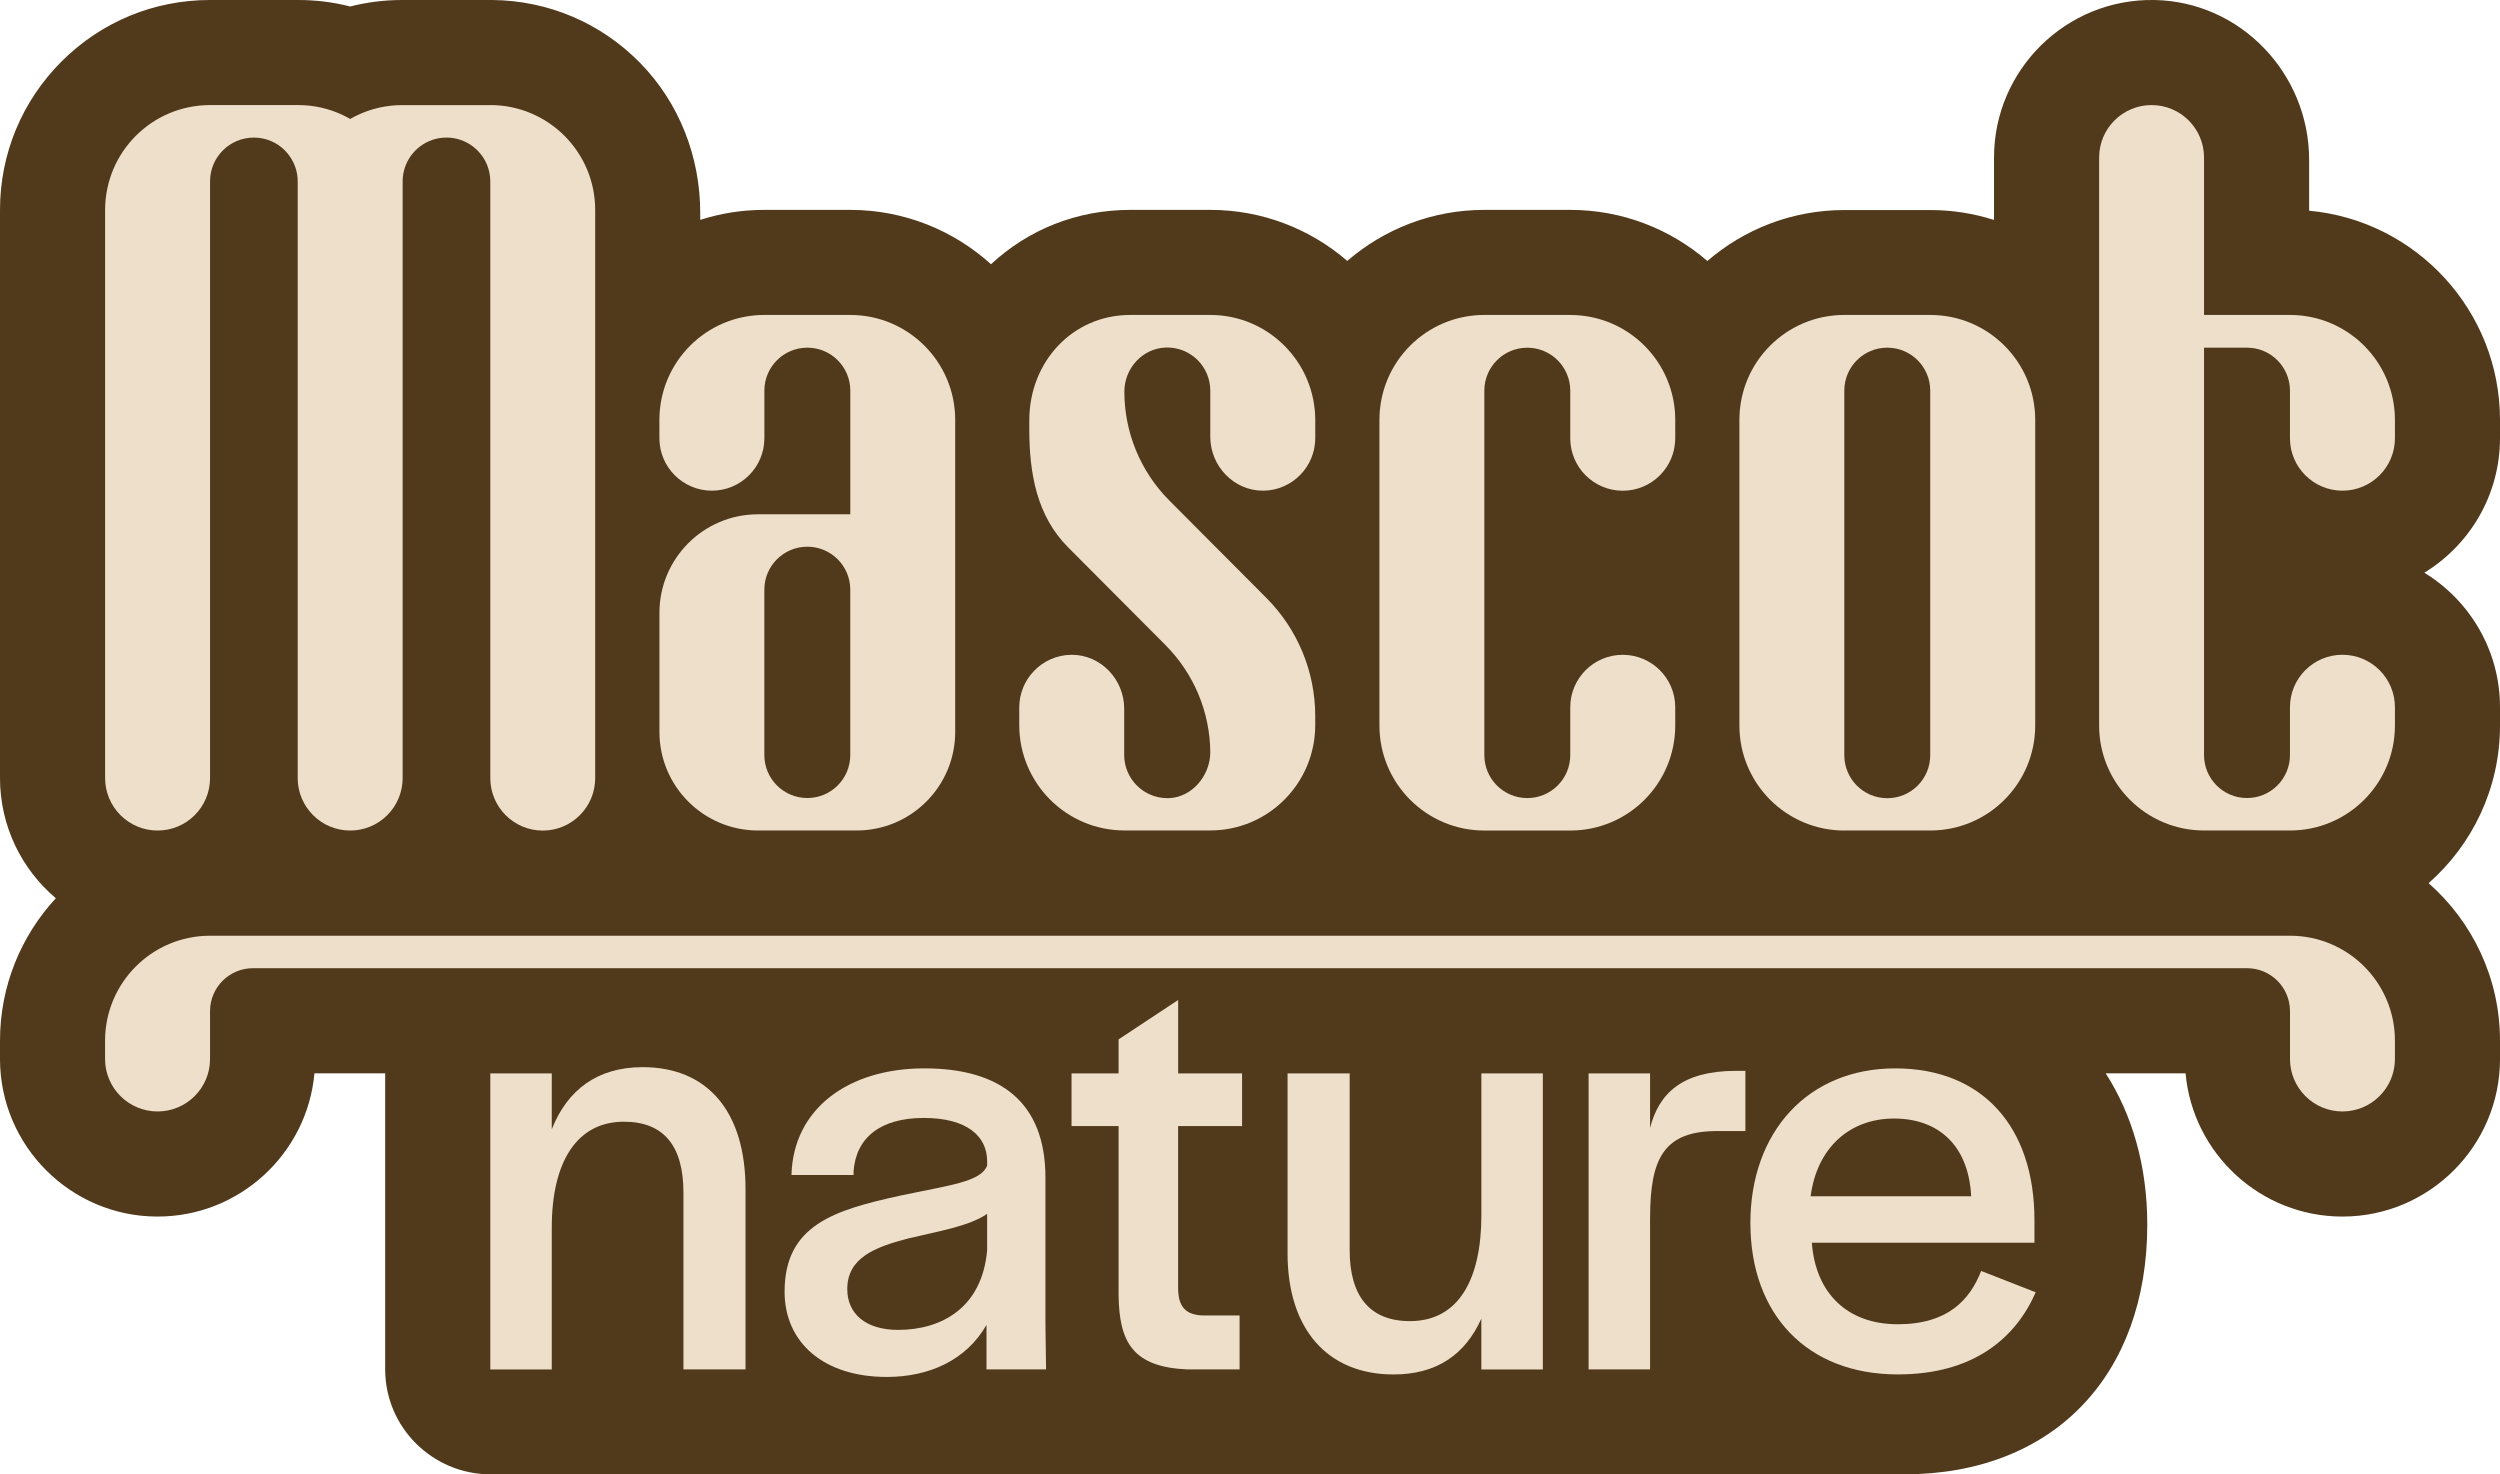 <svg xmlns="http://www.w3.org/2000/svg" id="Capa_2" data-name="Capa 2" viewBox="0 0 592.96 349.69"><defs><style>      .cls-1 {        fill: #51391b;      }      .cls-2 {        fill: #eddfca;      }    </style></defs><g id="Capa_1-2" data-name="Capa 1"><g><path class="cls-1" d="M576.04,209.46c10.37-9.13,16.92-22.5,16.92-37.36v-4.35c0-13.5-7.2-25.35-17.95-31.91,10.75-6.57,17.94-18.41,17.95-31.9v-4.31c0-25.96-19.93-47.34-45.27-49.65v-12.05C547.69,17.43,531.4.32,510.9,0c-20.87-.32-37.95,16.56-37.95,37.36v14.81c-4.77-1.53-9.85-2.35-15.12-2.35h-20.4c-12.39,0-23.75,4.56-32.47,12.08-8.73-7.54-20.1-12.11-32.51-12.12h-20.4c-12.41,0-23.77,4.57-32.5,12.1-8.73-7.53-20.09-12.1-32.49-12.1h-19c-12.46,0-24.06,4.56-33.01,12.89-8.84-8-20.55-12.88-33.38-12.89h-20.4c-5.29,0-10.4.83-15.19,2.37v-1.7c0-13.23-4.98-26.08-14.25-35.52C142.54,5.44,130.06.13,116.78,0h-.12s-.12,0-.12,0h-21.16s0,0,0,0h0c-4.2,0-8.32.52-12.33,1.54-4-1.03-8.12-1.54-12.33-1.54h-20.91c-13.3,0-25.81,5.18-35.22,14.59C5.19,24,0,36.51,0,49.81v134.73c0,11.42,5.15,21.66,13.24,28.51C5.03,221.94,0,233.81,0,246.83v4.35c.01,20.61,16.78,37.37,37.37,37.37,19.46,0,35.49-14.95,37.21-33.97h16.78v70.22c0,13.73,11.19,24.84,24.92,24.89h335.27c35.63,0,57.75-23.59,57.75-59.22,0-13.89-3.57-26.12-9.86-35.89h18.94c1.72,19.02,17.76,33.97,37.21,33.97,20.59,0,37.36-16.76,37.37-37.35v-4.35c0-14.87-6.56-28.24-16.92-37.37Z"></path><g><path class="cls-2" d="M287.07,178.39c0,.05,0,.11,0,.16,0,.1,0-.2,0-.11v-.06Z"></path><g><path class="cls-2" d="M391.38,288.8c0-14.28,3.42-20.53,15.91-20.53h6.69v-14.28h-2.23c-12.79,0-18.29,5.35-20.38,13.54v-12.94h-14.58v70.21h14.58v-36Z"></path><path class="cls-2" d="M248.11,324.8l-.15-10.86v-34.66c0-17.85-10.71-25.88-28.71-25.88s-31.09,9.52-31.53,25.29h14.73v-.89c.59-7.88,6.25-12.64,16.66-12.64s15.02,4.46,15.02,10.26v1.04c-1.49,3.87-8.78,4.61-20.67,7.14-15.62,3.42-27.37,6.99-27.37,22.76,0,12.05,9.22,20.23,24.24,20.23,10.11,0,18.89-4.02,23.65-12.35v10.56h14.13ZM213.01,315.43c-7.73,0-12.05-3.87-12.05-9.67,0-7.44,6.54-9.97,14.58-12.05,6.84-1.64,14.28-2.83,18.59-5.8v8.63c-1.19,13.68-10.86,18.89-21.12,18.89Z"></path><path class="cls-2" d="M176.83,324.8v-42.69c0-18.74-9.22-29-24.39-29-10.71,0-17.85,5.35-21.57,14.73v-13.24h-14.58v70.21h14.58v-33.62c0-16.06,6.25-25.14,17.1-25.14,9.52,0,14.13,5.8,14.13,16.81v41.94h14.73Z"></path><path class="cls-2" d="M555.59,263.62c6.87,0,12.45-5.57,12.45-12.45v-4.34c0-13.75-11.14-24.89-24.89-24.89H49.81c-13.75,0-24.88,11.15-24.89,24.89v4.34c0,6.87,5.57,12.45,12.45,12.45s12.45-5.57,12.45-12.45v-11.34c0-5.63,4.56-10.19,10.19-10.19h472.95c5.63,0,10.19,4.56,10.19,10.19v11.34c0,6.87,5.57,12.45,12.45,12.45Z"></path><path class="cls-2" d="M294.61,254.59h-15.17v-17.41l-14.13,9.34v8.08h-11.16v12.49h11.16v40.16c.15,11.16,3.42,16.96,16.21,17.55h12.49v-12.79h-8.33c-4.46,0-6.25-2.08-6.25-6.54v-38.38h15.17v-12.49Z"></path><path class="cls-2" d="M415.17,290.14c0,21.57,13.39,35.85,34.95,35.85,18,0,27.96-8.63,32.72-19.48l-12.94-5.06c-2.68,6.84-7.88,12.64-19.78,12.64s-19.49-7.29-20.38-19.34h52.8v-5.35c0-22.16-12.35-36-33.02-36s-34.36,15.02-34.36,36.74ZM467.53,283.74h-38.08c1.49-11.45,9.22-18.44,19.78-18.44s17.7,6.4,18.3,18.44Z"></path><path class="cls-2" d="M437.44,196.98h20.39c13.75,0,24.88-11.14,24.89-24.89v-72.5c0-13.75-11.14-24.89-24.89-24.89h-20.39c-13.75,0-24.88,11.14-24.88,24.89v72.51c0,13.74,11.14,24.88,24.88,24.89ZM437.44,161.45v-68.8c0-5.63,4.56-10.19,10.19-10.19s10.19,4.56,10.19,10.19v86.48c0,5.63-4.56,10.19-10.19,10.19s-10.19-4.56-10.19-10.19v-17.68Z"></path><path class="cls-2" d="M365.94,324.8v-70.21h-14.58v33.62c0,15.17-5.35,25.14-16.96,25.14-9.52,0-14.28-5.95-14.28-16.81v-41.94h-14.73v42.69c0,17.85,9.37,28.71,25.14,28.71,10.11,0,16.96-4.61,20.82-13.24v12.05h14.58Z"></path><path class="cls-2" d="M287.07,74.7h-18.99c-13.75,0-23.95,11.19-23.95,24.98v2.17c0,10.48,1.81,20.54,9.19,27.95l23.1,23.19c6.73,6.76,10.55,15.83,10.64,25.38,0,.02,0,.27,0,.17-.08,5.49-4.35,10.57-9.82,10.77-.12,0-.25,0-.37,0-5.63,0-10.23-4.58-10.23-10.23v-11c0-6.93-5.54-12.77-12.41-12.77-.08,0-.16,0-.24,0-6.76.13-12.24,5.67-12.24,12.49v4.18c0,13.8,11.18,24.98,24.93,24.99h20.39c13.74,0,24.88-11.19,24.88-24.98v-2.16h0c0-10.48-4.15-20.53-11.53-27.95l-23.1-23.19c-6.81-6.84-10.64-16.12-10.64-25.79h0c0-5.55,4.3-10.27,9.82-10.47.12,0,.25,0,.37,0,5.63,0,10.19,4.58,10.19,10.23v10.95c0,6.93,5.58,12.77,12.46,12.77.08,0,.16,0,.24,0,6.76-.13,12.2-5.67,12.2-12.49v-4.2c0-13.8-11.14-24.98-24.89-24.99Z"></path><path class="cls-2" d="M116.54,24.93h-21.16c-3.78,0-7.35.85-10.55,2.36-.6.29-1.2.59-1.77.92-.58-.33-1.17-.64-1.78-.93-3.2-1.51-6.77-2.36-10.55-2.36h-20.91c-6.87,0-13.1,2.79-17.6,7.29-4.5,4.5-7.29,10.73-7.29,17.6v134.73c0,6.87,5.57,12.45,12.45,12.45s12.44-5.57,12.44-12.45V43.02c0-5.74,4.65-10.39,10.4-10.39,1.47,0,2.88.31,4.14.86,1.21.52,2.29,1.27,3.2,2.18,1.12,1.12,1.99,2.51,2.51,4.05.35,1.04.54,2.15.54,3.3v141.52c0,6.87,5.57,12.45,12.45,12.45,3.44,0,6.55-1.39,8.8-3.65,2.25-2.25,3.64-5.36,3.64-8.8V43.02c0-1.16.19-2.26.54-3.3,1.38-4.12,5.27-7.09,9.86-7.09,2.33,0,4.48.77,6.22,2.07.4.3.78.63,1.13.98,1.88,1.88,3.04,4.48,3.04,7.35v141.52c0,6.87,5.57,12.45,12.44,12.45s12.44-5.57,12.44-12.45V49.81c0-6.87-2.78-13.1-7.29-17.6-4.45-4.45-10.57-7.22-17.35-7.29Z"></path><path class="cls-2" d="M201.68,74.7h-20.39c-13.75,0-24.88,11.14-24.89,24.89v4.34c0,6.87,5.57,12.45,12.45,12.45s12.45-5.57,12.45-12.45v-11.28c0-5.63,4.56-10.19,10.19-10.19s10.19,4.56,10.19,10.19v29.33h-21.89c-12.91,0-23.38,10.47-23.38,23.38v28.24c0,12.91,10.47,23.38,23.38,23.38h23.39c12.91,0,23.38-10.47,23.38-23.38v-74.01c0-13.74-11.14-24.88-24.88-24.89ZM201.67,179.09c0,5.63-4.56,10.19-10.19,10.19s-10.19-4.56-10.19-10.19v-39.23c0-5.63,4.56-10.19,10.19-10.19s10.19,4.56,10.19,10.19v39.23Z"></path><path class="cls-2" d="M510.32,24.92c-6.87,0-12.44,5.57-12.44,12.44v134.73c0,13.74,11.14,24.88,24.88,24.89h20.39c13.75,0,24.88-11.14,24.89-24.89v-4.34c0-6.87-5.57-12.45-12.45-12.45s-12.45,5.57-12.45,12.45v11.34c0,5.63-4.56,10.19-10.19,10.19s-10.19-4.56-10.19-10.19v-96.63h10.19c5.63,0,10.19,4.56,10.19,10.19v11.28c0,6.87,5.57,12.45,12.45,12.45s12.45-5.57,12.45-12.45v-4.3c0-13.75-11.14-24.93-24.89-24.93h-20.39v-37.34c0-6.87-5.57-12.44-12.44-12.44Z"></path><path class="cls-2" d="M372.45,74.7h-20.39c-13.75,0-24.88,11.14-24.88,24.89v72.51c0,13.74,11.14,24.88,24.88,24.89h20.39c13.75,0,24.88-11.14,24.89-24.89v-4.34c0-6.87-5.57-12.45-12.45-12.45s-12.45,5.57-12.45,12.45v11.34c0,5.63-4.56,10.19-10.19,10.19s-10.19-4.56-10.19-10.19v-86.44c0-5.63,4.56-10.19,10.19-10.19s10.19,4.56,10.19,10.19v11.29c0,6.87,5.57,12.44,12.45,12.44s12.44-5.57,12.45-12.44v-4.35c0-13.75-11.14-24.89-24.89-24.89Z"></path></g></g></g></g></svg>